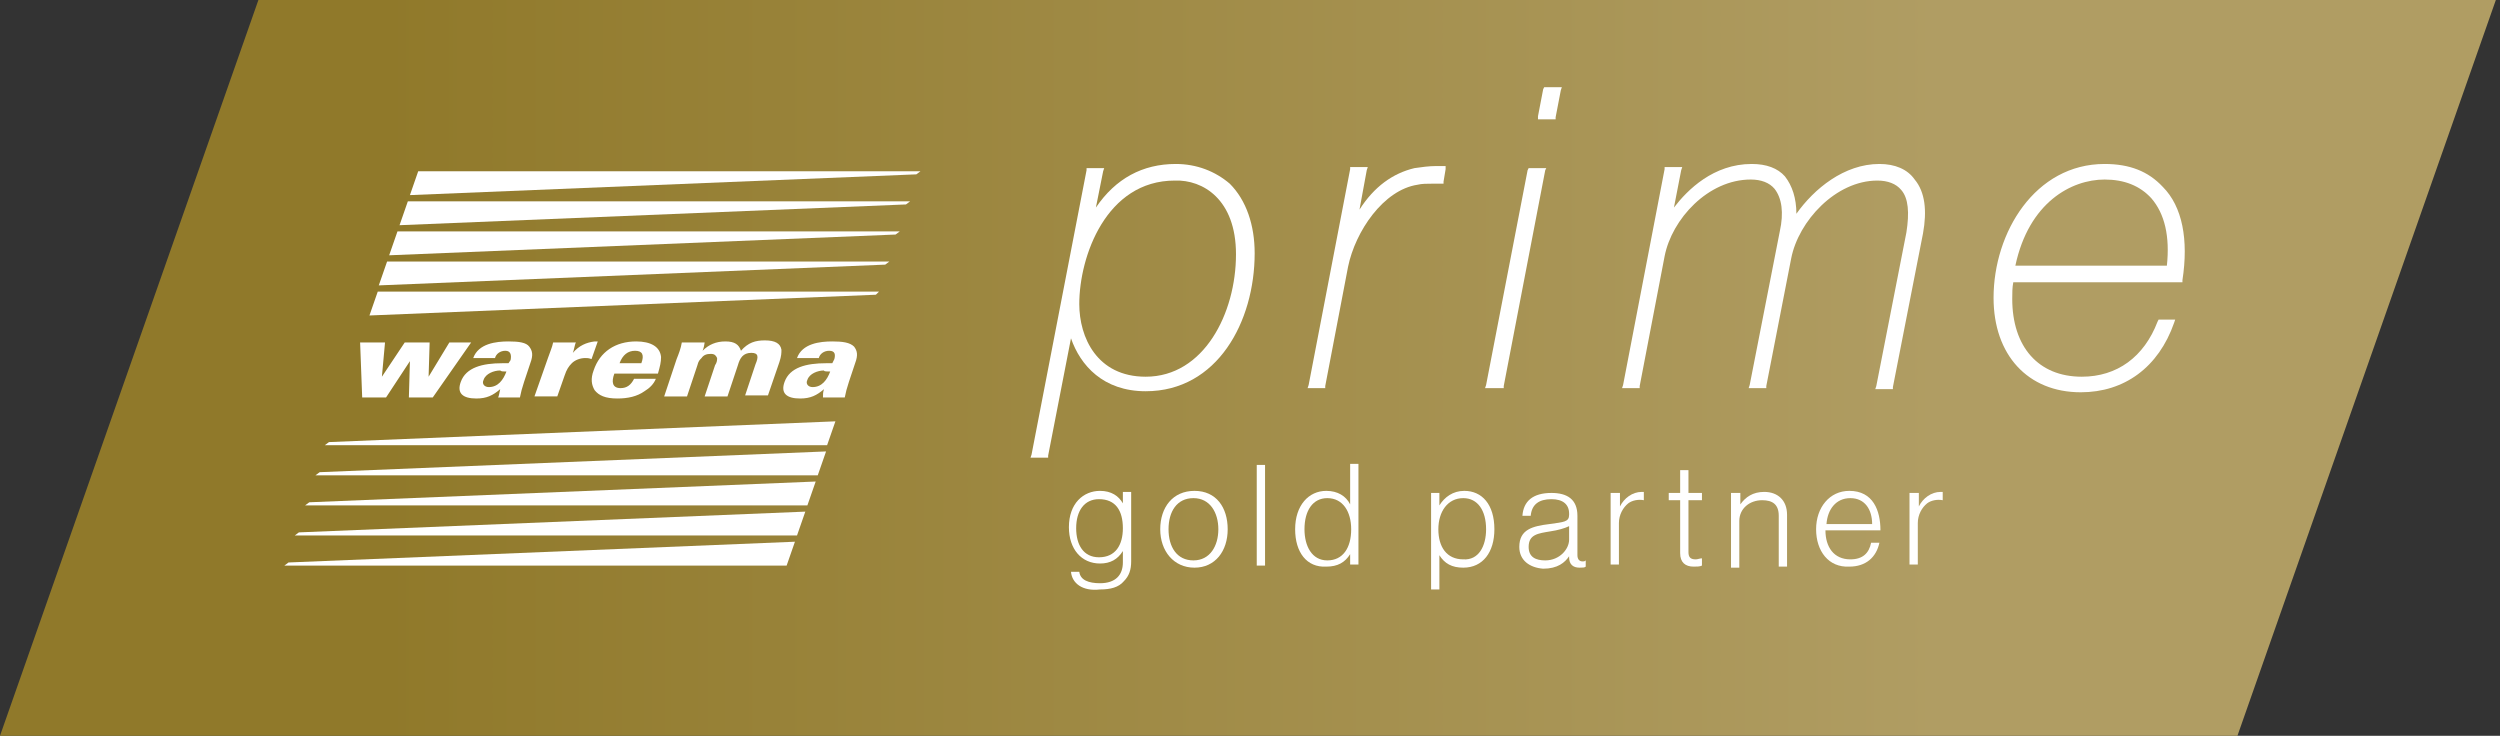<?xml version="1.0" encoding="UTF-8"?>
<!-- Generator: Adobe Illustrator 26.4.1, SVG Export Plug-In . SVG Version: 6.00 Build 0)  -->
<svg xmlns="http://www.w3.org/2000/svg" xmlns:xlink="http://www.w3.org/1999/xlink" version="1.1" x="0px" y="0px" viewBox="0 0 240.9 70.9" style="enable-background:new 0 0 240.9 70.9;" xml:space="preserve">
<rect x="0" y="0" width="240.9" height="70.9" fill="#333333" stroke="none"/>
<style type="text/css">
	.st0{display:none;}
	.st1{fill:url(#SVGID_1_);}
	.st2{fill:#FFFFFF;}
</style>
<g id="Hilfslinien" class="st0">
</g>
<g id="Ebene_1">
	<linearGradient id="SVGID_1_" gradientUnits="userSpaceOnUse" x1="2.035541e-02" y1="35.433" x2="240.471" y2="35.433">
		<stop offset="0.154" style="stop-color:#90792A"></stop>
		<stop offset="0.777" style="stop-color:#B09D63"></stop>
	</linearGradient>
	<polygon class="st1" points="215.6,70.9 0,70.9 24.9,0 240.5,0  "></polygon>
	<g>
		<path class="st2" d="M80,35.8c-0.3,0.8-0.8,1.5-1.7,1.5c-0.4,0-0.7-0.3-0.5-0.7c0.2-0.6,1-0.9,1.6-0.9    C79.4,35.8,79.7,35.8,80,35.8 M79.3,38.3h2.1c0.1-0.5,0.2-0.9,0.4-1.5l0.6-1.8c0.3-0.8,0.2-1.2-0.1-1.6c-0.4-0.4-1.1-0.5-2.1-0.5    c-1.2,0-2.9,0.2-3.4,1.6h2.1c0.1-0.4,0.5-0.7,1-0.7c0.6,0,0.6,0.4,0.5,0.8L80.2,35h-0.6c-1.9,0-3.5,0.4-4,1.8    c-0.4,1.1,0.2,1.6,1.5,1.6c1,0,1.6-0.3,2.3-0.9C79.3,37.8,79.3,38,79.3,38.3 M76.6,52.2l-48.8,2l-0.4,0.3h48.4L76.6,52.2z     M77.6,49.3l-48.8,2l-0.4,0.3h48.4L77.6,49.3z M78.6,46.4l-48.8,2l-0.4,0.3h48.4L78.6,46.4z M79.6,43.5l-48.8,2l-0.4,0.3h48.4    L79.6,43.5z M80.5,40.6l-48.8,2l-0.4,0.3h48.4L80.5,40.6z M69.9,32.9c-0.9,0-1.6,0.3-2.2,0.9c0.1-0.2,0.2-0.7,0.2-0.8h-2.2    c-0.1,0.6-0.3,1.1-0.5,1.6l-1.2,3.6h2.2l1-3c0.1-0.4,0.2-0.5,0.4-0.7c0.2-0.3,0.5-0.4,0.9-0.4c0.4,0,0.5,0.2,0.6,0.4    c0,0.2,0,0.4-0.2,0.7l-1,3h2.2l1-3c0.2-0.7,0.5-1.2,1.3-1.2c0.7,0,0.7,0.4,0.4,1.1l-1,3H74l1.1-3.2c0.2-0.6,0.2-0.9,0.2-1.2    c-0.1-0.6-0.6-0.9-1.6-0.9c-0.9,0-1.6,0.2-2.3,1C71.2,33.2,70.8,32.9,69.9,32.9 M55.2,34c0.1-0.2,0.2-0.9,0.3-1h-2.2    c-0.1,0.5-0.3,0.9-0.5,1.5l-1.3,3.7h2.2l0.7-2c0.2-0.6,0.4-0.9,0.7-1.2c0.3-0.3,0.8-0.5,1.3-0.5c0.2,0,0.3,0,0.6,0.1l0.6-1.7    c-0.1,0-0.2,0-0.3,0C56.5,33,55.8,33.3,55.2,34 M59.7,35c0.3-0.8,0.8-1.2,1.5-1.2s0.9,0.4,0.6,1.2H59.7z M57.2,35.7    c-0.3,0.8-0.2,1.4,0.1,1.9c0.4,0.5,1,0.8,2.2,0.8c1,0,1.9-0.2,2.6-0.7c0.5-0.3,0.9-0.7,1.1-1.2h-2.1c-0.3,0.6-0.7,0.9-1.3,0.9    c-0.8,0-0.9-0.6-0.6-1.4h4.2c0.2-0.7,0.3-1.1,0.3-1.6c-0.1-1-1-1.5-2.4-1.5C59.3,32.9,57.8,33.9,57.2,35.7 M48.8,35.8    c-0.3,0.8-0.8,1.5-1.7,1.5c-0.4,0-0.7-0.3-0.5-0.7c0.2-0.6,1-0.9,1.6-0.9C48.3,35.8,48.5,35.8,48.8,35.8 M49.2,34.7L49,35h-0.6    c-1.9,0-3.5,0.4-4,1.8c-0.4,1.1,0.2,1.6,1.5,1.6c1,0,1.6-0.3,2.3-0.9c-0.1,0.4-0.1,0.6-0.2,0.8h2.1c0.1-0.5,0.2-0.9,0.4-1.5    l0.6-1.8c0.3-0.8,0.2-1.2-0.1-1.6C50.7,33,50,32.9,49,32.9c-1.2,0-2.9,0.2-3.4,1.6h2.1c0.1-0.4,0.5-0.7,1-0.7    C49.2,33.8,49.3,34.2,49.2,34.7 M37.1,33h-2.4l0.2,5.3h2.3l2.3-3.5l-0.1,3.5h2.3l3.7-5.3h-2.1l-2,3.3l0.1-3.3H39l-2.2,3.3L37.1,33    z M84.7,28.1H36.4l-0.8,2.3l48.8-2L84.7,28.1z M85.7,25.2H37.3l-0.8,2.3l48.8-2L85.7,25.2z M86.7,22.3H38.3l-0.8,2.3l48.8-2    L86.7,22.3z M87.7,19.4H39.3l-0.8,2.3l48.8-2L87.7,19.4z M88.7,16.5H40.3l-0.8,2.3l48.8-2L88.7,16.5z"></path>
	</g>
	<g>
		<g>
			<path class="st2" d="M113.3,15.8c-3.2,0-5.8,1.4-7.7,4.2l0.7-3.5l0.1-0.3h-0.3h-1.2h-0.2l0,0.2l-5.3,27.4l-0.1,0.3h0.3h1.2h0.2     l0-0.2l2.2-11.3c0.9,2.6,3.1,5.1,7.2,5.1c6.9,0,10.5-6.7,10.5-13.3c0-2.7-0.8-5.1-2.4-6.7C117.1,16.5,115.3,15.8,113.3,15.8z      M119.1,24.5c0,5.7-3.1,11.8-8.7,11.8c-4.7,0-6.4-3.8-6.4-7c0-4.6,2.6-11.9,9.2-11.9C115.9,17.3,119.1,19.2,119.1,24.5z"></path>
			<path class="st2" d="M138.4,16c-0.7,0-1.4,0.1-2.1,0.2c-2.1,0.5-3.9,1.8-5.3,4l0.7-3.8l0.1-0.3h-0.3h-1.2h-0.2l0,0.2l-4,20.8     l-0.1,0.3h0.3h1.2h0.2l0-0.2l2.2-11.5c0.7-3.4,3.4-7.4,6.7-7.9c0.4-0.1,0.9-0.1,1.4-0.1c0.3,0,0.6,0,0.8,0l0,0h0.1h0.2l0-0.2     l0.2-1.2l0-0.3l-0.3,0C138.9,16,138.7,16,138.4,16z"></path>
			<polygon class="st2" points="149,8.4 148.8,8.4 148.7,8.6 148.2,11.2 148.2,11.5 148.5,11.5 149.7,11.5 149.9,11.5 149.9,11.3      150.4,8.7 150.5,8.4 150.2,8.4    "></polygon>
			<polygon class="st2" points="147.5,16.2 147.3,16.2 147.2,16.4 143.2,37.1 143.1,37.4 143.4,37.4 144.6,37.4 144.9,37.4      144.9,37.2 148.9,16.4 149,16.2 148.7,16.2    "></polygon>
			<path class="st2" d="M181.1,15.8c-3.4,0-6.3,2.4-8,4.8c0-1.5-0.4-2.7-1.1-3.6c-0.7-0.8-1.8-1.2-3.2-1.2c-3.7,0-6.2,2.5-7.5,4.2     l0.7-3.6l0.1-0.3h-0.3h-1.2h-0.2l0,0.2l-4,20.8l-0.1,0.3h0.3h1.2h0.2l0-0.2l2.4-12.5c0.7-3.6,4.2-7.4,8.3-7.4     c1,0,1.8,0.3,2.3,0.9c0.7,0.9,0.9,2.3,0.5,4.1l-2.9,14.8l-0.1,0.3h0.3h1.2h0.2l0-0.2l2.4-12.3c0.7-3.6,4.3-7.5,8.3-7.5     c1,0,1.8,0.3,2.3,0.9c0.7,0.8,0.8,2.2,0.5,4.1l-2.9,14.8l-0.1,0.3h0.3h1.2h0.2l0-0.2l2.9-14.8c0.4-2.2,0.2-4-0.8-5.2     C183.8,16.3,182.6,15.8,181.1,15.8z"></path>
			<path class="st2" d="M208.4,18c-1.4-1.5-3.2-2.2-5.6-2.2c-6.7,0-10.7,6.6-10.7,12.9c0,5.5,3.3,9.1,8.4,9.1c4.2,0,7.5-2.4,9-6.7     l0.1-0.3h-0.4h-1.2H208l-0.1,0.2c-1.3,3.4-3.9,5.3-7.3,5.3c-4.2,0-6.7-2.9-6.7-7.5c0-0.5,0-1.1,0.1-1.6h16.1h0.2l0-0.2     C210.9,23.1,210.3,19.9,208.4,18z M194.2,25.6c1.3-6.1,5.4-8.3,8.6-8.3c1.9,0,3.4,0.6,4.5,1.8c1.3,1.5,1.8,3.7,1.5,6.5H194.2z"></path>
		</g>
		<g>
			<path class="st2" d="M103.2,55.1h0.8c0.1,0.8,0.9,1.1,2,1.1c1.5,0,2.2-0.8,2.2-2v-1.1h0c-0.5,0.8-1.2,1.2-2.2,1.2     c-1.8,0-3-1.4-3-3.5c0-2.3,1.4-3.5,3-3.5c1.1,0,1.8,0.5,2.2,1.2h0v-1.1h0.8v6.7c0,0.8-0.2,1.4-0.7,1.9c-0.5,0.6-1.3,0.8-2.3,0.8     C104.3,57,103.3,56.2,103.2,55.1z M108.2,50.9c0-1.7-0.7-2.8-2.3-2.8c-1.4,0-2.2,1.1-2.2,2.8c0,1.6,0.7,2.8,2.2,2.8     C107.5,53.7,108.2,52.5,108.2,50.9z"></path>
			<path class="st2" d="M111.8,51c0-2.1,1.2-3.7,3.3-3.7s3.2,1.6,3.2,3.7c0,2.1-1.2,3.7-3.2,3.7S111.8,53.1,111.8,51z M117.4,51     c0-1.6-0.8-3-2.4-3c-1.6,0-2.4,1.3-2.4,3s0.8,3,2.4,3C116.6,54,117.4,52.6,117.4,51z"></path>
			<path class="st2" d="M121.1,44.8h0.8v9.7h-0.8V44.8z"></path>
			<path class="st2" d="M124.8,51c0-2.3,1.3-3.7,3-3.7c1.1,0,1.9,0.5,2.3,1.3h0v-3.9h0.8v9.7h-0.8v-1h0c-0.5,0.8-1.2,1.2-2.3,1.2     C125.9,54.7,124.8,53.2,124.8,51z M130.2,51c0-1.7-0.8-3-2.3-3c-1.4,0-2.2,1.2-2.2,3c0,1.6,0.7,3,2.2,3     C129.4,54,130.2,52.8,130.2,51z"></path>
			<path class="st2" d="M137.9,47.5h0.8v1.2h0c0.5-0.8,1.3-1.4,2.4-1.4c1.7,0,2.9,1.3,2.9,3.7c0,2.2-1.1,3.7-3,3.7     c-1.1,0-1.8-0.4-2.3-1.2h0v3.3h-0.8V47.5z M143.2,51c0-1.8-0.8-3-2.2-3c-1.5,0-2.4,1.3-2.4,3c0,1.7,0.8,2.9,2.4,2.9     C142.5,54,143.2,52.6,143.2,51z"></path>
			<path class="st2" d="M146.4,52.7c0-1.7,1.3-2,2.9-2.2c1.4-0.2,1.9-0.2,1.9-0.9v-0.1c0-0.9-0.6-1.4-1.7-1.4c-1.2,0-1.9,0.5-2,1.6     h-0.8c0.1-1.4,1-2.2,2.8-2.2c1.5,0,2.5,0.6,2.5,2.2v3.8c0,0.4,0.2,0.6,0.5,0.6c0.1,0,0.2,0,0.3-0.1h0v0.6     c-0.1,0.1-0.3,0.1-0.6,0.1c-0.6,0-1-0.3-1-1v-0.1h0c-0.4,0.6-1.1,1.2-2.5,1.2C147.4,54.7,146.4,54,146.4,52.7z M151.2,52v-1.3     c-0.4,0.2-1.1,0.4-1.8,0.5c-1.2,0.2-2.1,0.3-2.1,1.5c0,1,0.7,1.3,1.6,1.3C150.3,54,151.2,52.9,151.2,52z"></path>
			<path class="st2" d="M155.3,47.5h0.8v1.3h0c0.4-0.8,1.2-1.4,2.1-1.4c0.1,0,0.2,0,0.2,0v0.8c-0.5-0.1-1.1,0-1.5,0.3     c-0.5,0.4-0.9,1.1-0.9,1.9v4h-0.8V47.5z"></path>
			<path class="st2" d="M161.9,53.3v-5.1h-1.1v-0.7h1.1v-2.2h0.8v2.2h1.3v0.7h-1.3v5c0,0.5,0.2,0.7,0.7,0.7c0.2,0,0.4-0.1,0.6-0.1h0     v0.7c-0.2,0.1-0.5,0.1-0.8,0.1C162.4,54.6,161.9,54.2,161.9,53.3z"></path>
			<path class="st2" d="M166.9,47.5h0.8v1.1h0c0.5-0.7,1.2-1.2,2.3-1.2c1.3,0,2.2,0.8,2.2,2.2v5h-0.8v-4.9c0-1.1-0.6-1.5-1.6-1.5     c-1.2,0-2.2,0.8-2.2,2v4.5h-0.8V47.5z"></path>
			<path class="st2" d="M175,51c0-2.1,1.3-3.7,3.2-3.7c2.3,0,3,1.9,3,3.8h-5.3c0,1.6,0.8,2.8,2.4,2.8c1.2,0,1.8-0.6,2-1.6h0.8     c-0.3,1.4-1.3,2.3-2.9,2.3C176.2,54.7,175,53.1,175,51z M180.4,50.5c0-1.4-0.7-2.5-2.1-2.5c-1.4,0-2.2,1.1-2.3,2.5H180.4z"></path>
			<path class="st2" d="M184.1,47.5h0.8v1.3h0c0.4-0.8,1.2-1.4,2.1-1.4c0.1,0,0.2,0,0.2,0v0.8c-0.5-0.1-1.1,0-1.5,0.3     c-0.5,0.4-0.9,1.1-0.9,1.9v4h-0.8V47.5z"></path>
		</g>
	</g>
</g>
</svg>
